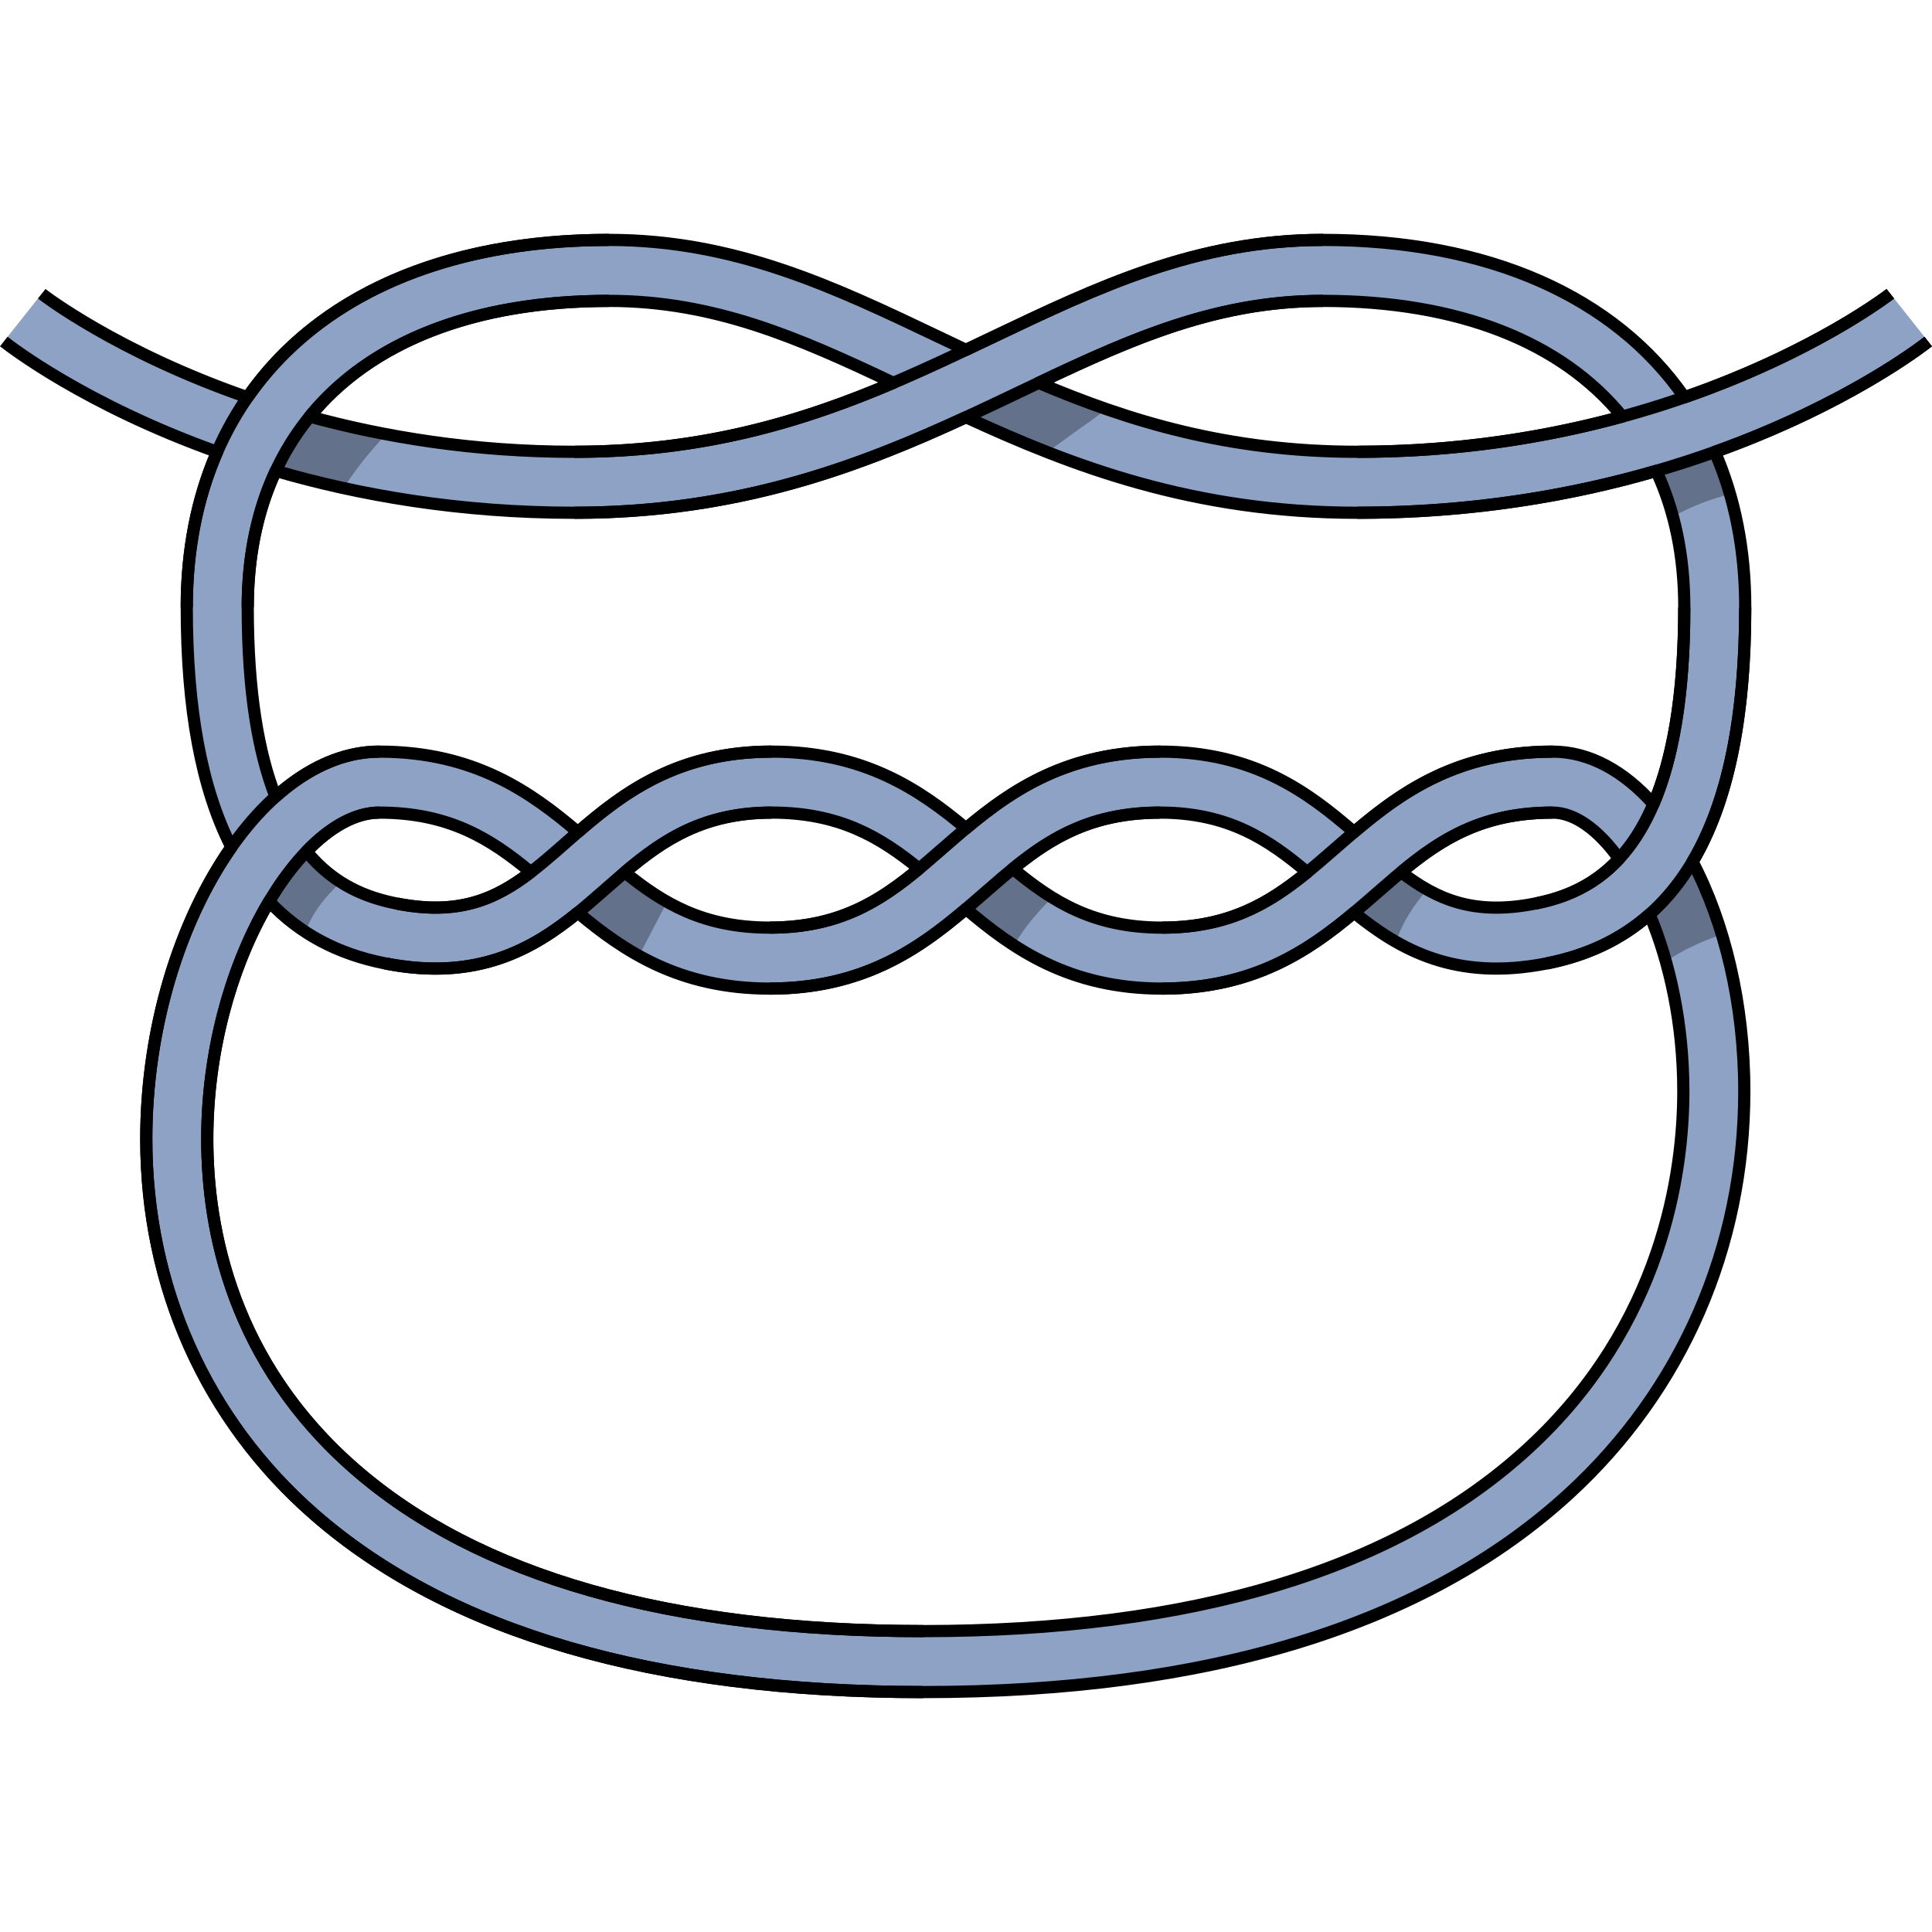 <?xml version="1.0" encoding="utf-8"?>
<!-- Created by: Science Figures, www.sciencefigures.org, Generator: Science Figures Editor -->
<!DOCTYPE svg PUBLIC "-//W3C//DTD SVG 1.1//EN" "http://www.w3.org/Graphics/SVG/1.1/DTD/svg11.dtd">
<svg version="1.1" id="Layer_1" xmlns="http://www.w3.org/2000/svg" xmlns:xlink="http://www.w3.org/1999/xlink" 
	 width="800px" height="800px" viewBox="0 0 158.43 120.083" enable-background="new 0 0 158.43 120.083"
	 xml:space="preserve">
<g>
	<path id="changecolor_8_" fill="#8DA2C4" d="M75.698,119.583c-22.06,0-38.853-4.895-49.912-14.548
		c-8.893-7.762-13.791-18.7-13.791-30.801c0-9.207,2.793-17.959,6.983-23.938c-2.454-4.79-3.664-11.327-3.664-19.672
		c0-4.728,0.859-9,2.491-12.741C6.914,13.985,0.736,9.171,0.311,8.833L3.42,4.917c0.098,0.077,6.163,4.773,16.878,8.49
		C25.996,5.191,36.324,0.5,49.939,0.5c10.362,0,18.497,3.88,27.109,7.987c0.72,0.344,1.44,0.688,2.166,1.03
		c0.726-0.343,1.446-0.687,2.166-1.03C89.993,4.38,98.128,0.5,108.49,0.5c13.615,0,23.943,4.691,29.642,12.907
		c10.715-3.717,16.782-8.414,16.881-8.492l3.106,3.918c-0.426,0.338-6.604,5.152-17.495,9.051c1.632,3.741,2.491,8.014,2.491,12.741
		c0,9.061-1.427,15.991-4.322,20.866c2.62,4.998,4.245,11.643,4.245,18.816c0,12.793-5.112,24.521-14.394,33.022
		C116.871,114.115,99.058,119.583,75.698,119.583z M22.069,54.747c-2.942,4.941-5.074,11.931-5.074,19.487
		c0,7.523,2.096,18.321,12.079,27.034c10.122,8.835,25.809,13.314,46.624,13.314c22.069,0,38.747-5.026,49.569-14.939
		c11.111-10.179,12.771-22.749,12.771-29.336c0-5.514-1.113-10.561-2.77-14.5c-2.295,2.032-5.099,3.367-8.421,4.021
		c-7.502,1.477-12.068-1.129-15.807-4.166c-3.791,3.178-8.34,6.232-15.734,6.232c-7.628,0-12.228-3.251-16.092-6.534
		c-3.864,3.283-8.464,6.534-16.092,6.534c-7.395,0-11.943-3.055-15.734-6.233c-3.739,3.038-8.311,5.642-15.807,4.167
		C27.712,59.067,24.546,57.382,22.069,54.747z M83.061,52.063c3.292,2.731,6.648,4.832,12.246,4.832c5.396,0,8.71-1.952,11.891-4.54
		c-3.145-2.661-6.48-4.892-12.055-4.892C89.634,47.463,86.278,49.441,83.061,52.063z M51.232,52.354
		c3.181,2.588,6.494,4.54,11.891,4.54c5.598,0,8.954-2.101,12.246-4.832c-3.218-2.621-6.573-4.6-12.082-4.6
		C57.713,47.463,54.377,49.693,51.232,52.354z M114.901,52.345c2.905,2.228,5.938,3.572,10.981,2.577
		c2.206-0.434,4.718-1.328,6.889-3.675c-1.722-2.393-3.652-3.784-5.445-3.784C121.621,47.463,118.226,49.585,114.901,52.345z
		 M25.135,50.645c2.283,2.801,5.026,3.809,7.412,4.277c5.042,0.99,8.075-0.349,10.982-2.577c-3.325-2.76-6.721-4.882-12.426-4.882
		C29.158,47.463,27.081,48.622,25.135,50.645z M31.104,42.463c7.749,0,12.391,3.285,16.288,6.599
		c3.767-3.26,8.214-6.599,15.896-6.599c7.512,0,12.104,3.087,15.928,6.294c3.824-3.207,8.416-6.294,15.928-6.294
		c7.682,0,12.129,3.339,15.896,6.599c3.897-3.313,8.539-6.599,16.288-6.599c3.004,0,5.843,1.586,8.261,4.302
		c1.527-3.573,2.528-8.712,2.528-16.14c0-4.199-0.789-7.947-2.299-11.185c-6.802,1.977-15.03,3.435-24.502,3.435
		c-13.434,0-23.421-3.834-32.1-7.838c-8.679,4.004-18.666,7.838-32.1,7.838c-9.472,0-17.7-1.458-24.502-3.435
		c-1.51,3.237-2.299,6.985-2.299,11.185c0,7.017,0.893,11.991,2.28,15.532C25.205,43.816,28.114,42.463,31.104,42.463z
		 M85.174,12.22c7.385,3.142,15.558,5.655,26.141,5.655c8.275,0,15.573-1.209,21.717-2.889C128.061,8.883,119.621,5.5,108.49,5.5
		C99.863,5.5,92.933,8.536,85.174,12.22z M25.398,14.986c6.144,1.68,13.441,2.889,21.717,2.889c10.583,0,18.756-2.514,26.141-5.655
		C65.497,8.536,58.566,5.5,49.939,5.5C38.809,5.5,30.368,8.883,25.398,14.986z"/>
	<path opacity="0.3" fill="#010101" d="M141.19,57.464c-0.654-2.165-1.456-4.177-2.396-5.97c-0.939,1.686-2.075,3.235-3.454,4.507
		c0.468,1.134,0.877,2.373,1.242,3.67C138.005,58.733,139.564,57.998,141.19,57.464z"/>
	<path opacity="0.3" fill="#010101" d="M85.78,11.938c-0.099,0-0.194,0.002-0.292,0.004c-0.393,0.191-0.782,0.384-1.175,0.575
		c-1.634,0.795-3.188,1.777-4.784,2.661c2.034,0.935,4.136,1.856,6.342,2.721c0.912-0.625,1.795-1.31,2.643-1.902
		c0.755-0.527,1.497-1.068,2.232-1.617c-1.92-0.664-3.77-1.393-5.572-2.159C85.379,12.123,85.576,12.033,85.78,11.938z"/>
	<path opacity="0.3" fill="#010101" d="M25.414,14.99c-0.455,0.627-0.9,1.26-1.331,1.905c-0.509,0.763-0.989,1.539-1.469,2.317
		c0.014,0.075,0.009,0.154,0.013,0.231c1.752,0.508,3.608,0.979,5.551,1.4c1.016-1.582,2.217-3.064,3.506-4.421
		C29.481,16.009,27.383,15.527,25.414,14.99z"/>
	<path opacity="0.3" fill="#010101" d="M27.955,53.16c-0.929-0.591-1.838-1.359-2.687-2.368c-1.091,1.207-2.116,2.476-3.167,3.722
		c-0.01,0.079-0.018,0.159-0.027,0.238c0.903,0.96,1.9,1.791,2.987,2.5C25.578,55.71,26.675,54.338,27.955,53.16z"/>
	<path opacity="0.3" fill="#010101" d="M54.71,54.771c-1.198-0.677-2.309-1.472-3.395-2.351c-0.203,0.045-0.407,0.083-0.612,0.116
		c-1.163,0.987-2.256,2.041-3.18,3.235c1.468,1.224,3.055,2.422,4.874,3.431C53.171,57.726,53.935,56.245,54.71,54.771z"/>
	<path opacity="0.3" fill="#010101" d="M86.305,54.416c-1.021-0.627-1.988-1.333-2.936-2.106c-0.54,0.313-1.074,0.637-1.594,0.981
		c-0.679,0.45-1.842,1.159-2.637,1.964c0.016,0.046,0.018,0.097,0.029,0.145c0.016-0.013,0.031-0.026,0.047-0.039
		c1.214,1.031,2.5,2.059,3.93,2.983C84.012,56.879,85.095,55.595,86.305,54.416z"/>
	<path opacity="0.3" fill="#010101" d="M115.23,52.078c-1.568,1.064-3.019,2.259-4.044,3.694c1.023,0.823,2.108,1.61,3.301,2.29
		c0.481-1.543,1.417-2.974,2.55-4.294c-0.735-0.412-1.44-0.891-2.136-1.424C115.011,52.254,115.121,52.168,115.23,52.078z"/>
	<path opacity="0.3" fill="#010101" d="M135.949,19.63c-0.018,0.005-0.034,0.004-0.052,0.008c0.515,1.131,0.946,2.318,1.283,3.568
		c1.427-0.817,3.013-1.438,4.679-1.854c-0.31-1.076-0.678-2.115-1.098-3.119C139.172,18.742,137.573,19.226,135.949,19.63z"/>
	<path fill="none" stroke="#000000" stroke-linejoin="round" stroke-miterlimit="10" d="M3.42,4.917
		c0.098,0.077,6.163,4.773,16.878,8.49C25.996,5.191,36.324,0.5,49.939,0.5c10.362,0,18.497,3.88,27.109,7.987
		c0.72,0.344,1.44,0.688,2.166,1.03c0.726-0.343,1.446-0.687,2.166-1.03C89.993,4.38,98.128,0.5,108.49,0.5
		c13.615,0,23.943,4.691,29.642,12.907c10.715-3.717,16.782-8.414,16.881-8.492 M158.119,8.833
		c-0.426,0.338-6.604,5.152-17.495,9.051c1.632,3.741,2.491,8.014,2.491,12.741c0,9.061-1.427,15.991-4.322,20.866
		c2.62,4.998,4.245,11.643,4.245,18.816c0,12.793-5.112,24.521-14.394,33.022c-11.773,10.785-29.587,16.253-52.946,16.253
		c-22.06,0-38.853-4.895-49.912-14.548c-8.893-7.762-13.791-18.7-13.791-30.801c0-9.207,2.793-17.959,6.983-23.938
		c-2.454-4.79-3.664-11.327-3.664-19.672c0-4.728,0.859-9,2.491-12.741C6.914,13.985,0.736,9.171,0.311,8.833 M22.069,54.747
		c-2.942,4.941-5.074,11.931-5.074,19.487c0,7.523,2.096,18.321,12.079,27.034c10.122,8.835,25.809,13.314,46.624,13.314
		c22.069,0,38.747-5.026,49.569-14.939c11.111-10.179,12.771-22.749,12.771-29.336c0-5.514-1.113-10.561-2.77-14.5
		c-2.295,2.032-5.099,3.367-8.421,4.021c-7.502,1.477-12.068-1.129-15.807-4.166c-3.791,3.178-8.34,6.232-15.734,6.232
		c-7.628,0-12.228-3.251-16.092-6.534c-3.864,3.283-8.464,6.534-16.092,6.534c-7.395,0-11.943-3.055-15.734-6.233
		c-3.739,3.038-8.311,5.642-15.807,4.167C27.712,59.067,24.546,57.382,22.069,54.747z M83.061,52.063
		c3.292,2.731,6.648,4.832,12.246,4.832c5.396,0,8.71-1.952,11.891-4.54c-3.145-2.661-6.48-4.892-12.055-4.892
		C89.634,47.463,86.278,49.441,83.061,52.063z M51.232,52.354c3.181,2.588,6.494,4.54,11.891,4.54c5.598,0,8.954-2.101,12.246-4.832
		c-3.218-2.621-6.573-4.6-12.082-4.6C57.713,47.463,54.377,49.693,51.232,52.354z M114.901,52.345
		c2.905,2.228,5.938,3.572,10.981,2.577c2.206-0.434,4.718-1.328,6.889-3.675c-1.722-2.393-3.652-3.784-5.445-3.784
		C121.621,47.463,118.226,49.585,114.901,52.345z M25.135,50.645c2.283,2.801,5.026,3.809,7.412,4.277
		c5.042,0.99,8.075-0.349,10.982-2.577c-3.325-2.76-6.721-4.882-12.426-4.882C29.158,47.463,27.081,48.622,25.135,50.645z
		 M31.104,42.463c7.749,0,12.391,3.285,16.288,6.599c3.767-3.26,8.214-6.599,15.896-6.599c7.512,0,12.104,3.087,15.928,6.294
		c3.824-3.207,8.416-6.294,15.928-6.294c7.682,0,12.129,3.339,15.896,6.599c3.897-3.313,8.539-6.599,16.288-6.599
		c3.004,0,5.843,1.586,8.261,4.302c1.527-3.573,2.528-8.712,2.528-16.14c0-4.199-0.789-7.947-2.299-11.185
		c-6.802,1.977-15.03,3.435-24.502,3.435c-13.434,0-23.421-3.834-32.1-7.838c-8.679,4.004-18.666,7.838-32.1,7.838
		c-9.472,0-17.7-1.458-24.502-3.435c-1.51,3.237-2.299,6.985-2.299,11.185c0,7.017,0.893,11.991,2.28,15.532
		C25.205,43.816,28.114,42.463,31.104,42.463z M85.174,12.22c7.385,3.142,15.558,5.655,26.141,5.655
		c8.275,0,15.573-1.209,21.717-2.889C128.061,8.883,119.621,5.5,108.49,5.5C99.863,5.5,92.933,8.536,85.174,12.22z M25.398,14.986
		c6.144,1.68,13.441,2.889,21.717,2.889c10.583,0,18.756-2.514,26.141-5.655C65.497,8.536,58.566,5.5,49.939,5.5
		C38.809,5.5,30.368,8.883,25.398,14.986z"/>
	<g>
		<path fill="none" stroke="#000000" stroke-linejoin="round" stroke-miterlimit="10" d="M47.115,17.875
			c14.584,0,24.59-4.772,34.266-9.388C89.993,4.38,98.128,0.5,108.49,0.5"/>
		<path fill="none" stroke="#000000" stroke-linejoin="round" stroke-miterlimit="10" d="M108.49,5.5
			c-9.23,0-16.519,3.476-24.956,7.5c-9.705,4.629-20.704,9.875-36.419,9.875"/>
		<path fill="none" stroke="#000000" stroke-linejoin="round" stroke-miterlimit="10" d="M125.883,54.922
			c5.251-1.032,12.232-4.675,12.232-24.297"/>
		<path fill="none" stroke="#000000" stroke-linejoin="round" stroke-miterlimit="10" d="M143.115,30.625
			c0,17.498-5.321,27.05-16.268,29.203"/>
		<path fill="none" stroke="#000000" stroke-linejoin="round" stroke-miterlimit="10" d="M63.123,56.895
			c6.74,0,10.23-3.045,14.271-6.571c4.224-3.685,9.011-7.86,17.748-7.86"/>
		<path fill="none" stroke="#000000" stroke-linejoin="round" stroke-miterlimit="10" d="M95.143,47.463
			c-6.863,0-10.384,3.071-14.461,6.628c-4.192,3.658-8.944,7.804-17.559,7.804"/>
		<path fill="none" stroke="#000000" stroke-linejoin="round" stroke-miterlimit="10" d="M75.698,119.583
			c-22.06,0-38.853-4.895-49.912-14.548c-8.893-7.762-13.791-18.7-13.791-30.801c0-16.628,9.108-31.771,19.108-31.771"/>
		<path fill="none" stroke="#000000" stroke-linejoin="round" stroke-miterlimit="10" d="M31.104,47.463
			c-6.351,0-14.108,12.354-14.108,26.771c0,7.523,2.096,18.321,12.079,27.034c10.122,8.835,25.809,13.314,46.624,13.314"/>
		<path fill="none" stroke="#000000" stroke-linejoin="round" stroke-miterlimit="10" d="M95.307,56.895
			c6.74,0,10.23-3.045,14.271-6.571c4.224-3.685,9.011-7.86,17.748-7.86"/>
		<path fill="none" stroke="#000000" stroke-linejoin="round" stroke-miterlimit="10" d="M127.326,47.463
			c-6.863,0-10.384,3.071-14.461,6.628c-4.192,3.658-8.944,7.804-17.559,7.804"/>
		<path fill="none" stroke="#000000" stroke-linejoin="round" stroke-miterlimit="10" d="M32.547,54.922
			c6.67,1.316,9.828-1.459,13.823-4.968c3.999-3.512,8.53-7.491,16.917-7.491"/>
		<path fill="none" stroke="#000000" stroke-linejoin="round" stroke-miterlimit="10" d="M63.287,47.463
			c-6.503,0-9.959,3.035-13.618,6.248c-3.527,3.098-7.45,6.542-13.952,6.542c-1.274,0-2.646-0.132-4.135-0.425"/>
		<path fill="none" stroke="#000000" stroke-linejoin="round" stroke-miterlimit="10" d="M15.314,30.625
			C15.314,12.043,28.582,0.5,49.939,0.5"/>
		<path fill="none" stroke="#000000" stroke-linejoin="round" stroke-miterlimit="10" d="M49.939,5.5
			c-18.55,0-29.625,9.393-29.625,25.125"/>
	</g>
	<path fill="none" stroke="#000000" stroke-linejoin="round" stroke-miterlimit="10" d="M158.119,8.833
		c-0.722,0.573-18.014,14.042-46.805,14.042"/>
	<path fill="none" stroke="#000000" stroke-linejoin="round" stroke-miterlimit="10" d="M111.314,17.875
		c26.959,0,43.534-12.831,43.698-12.96"/>
</g>
</svg>